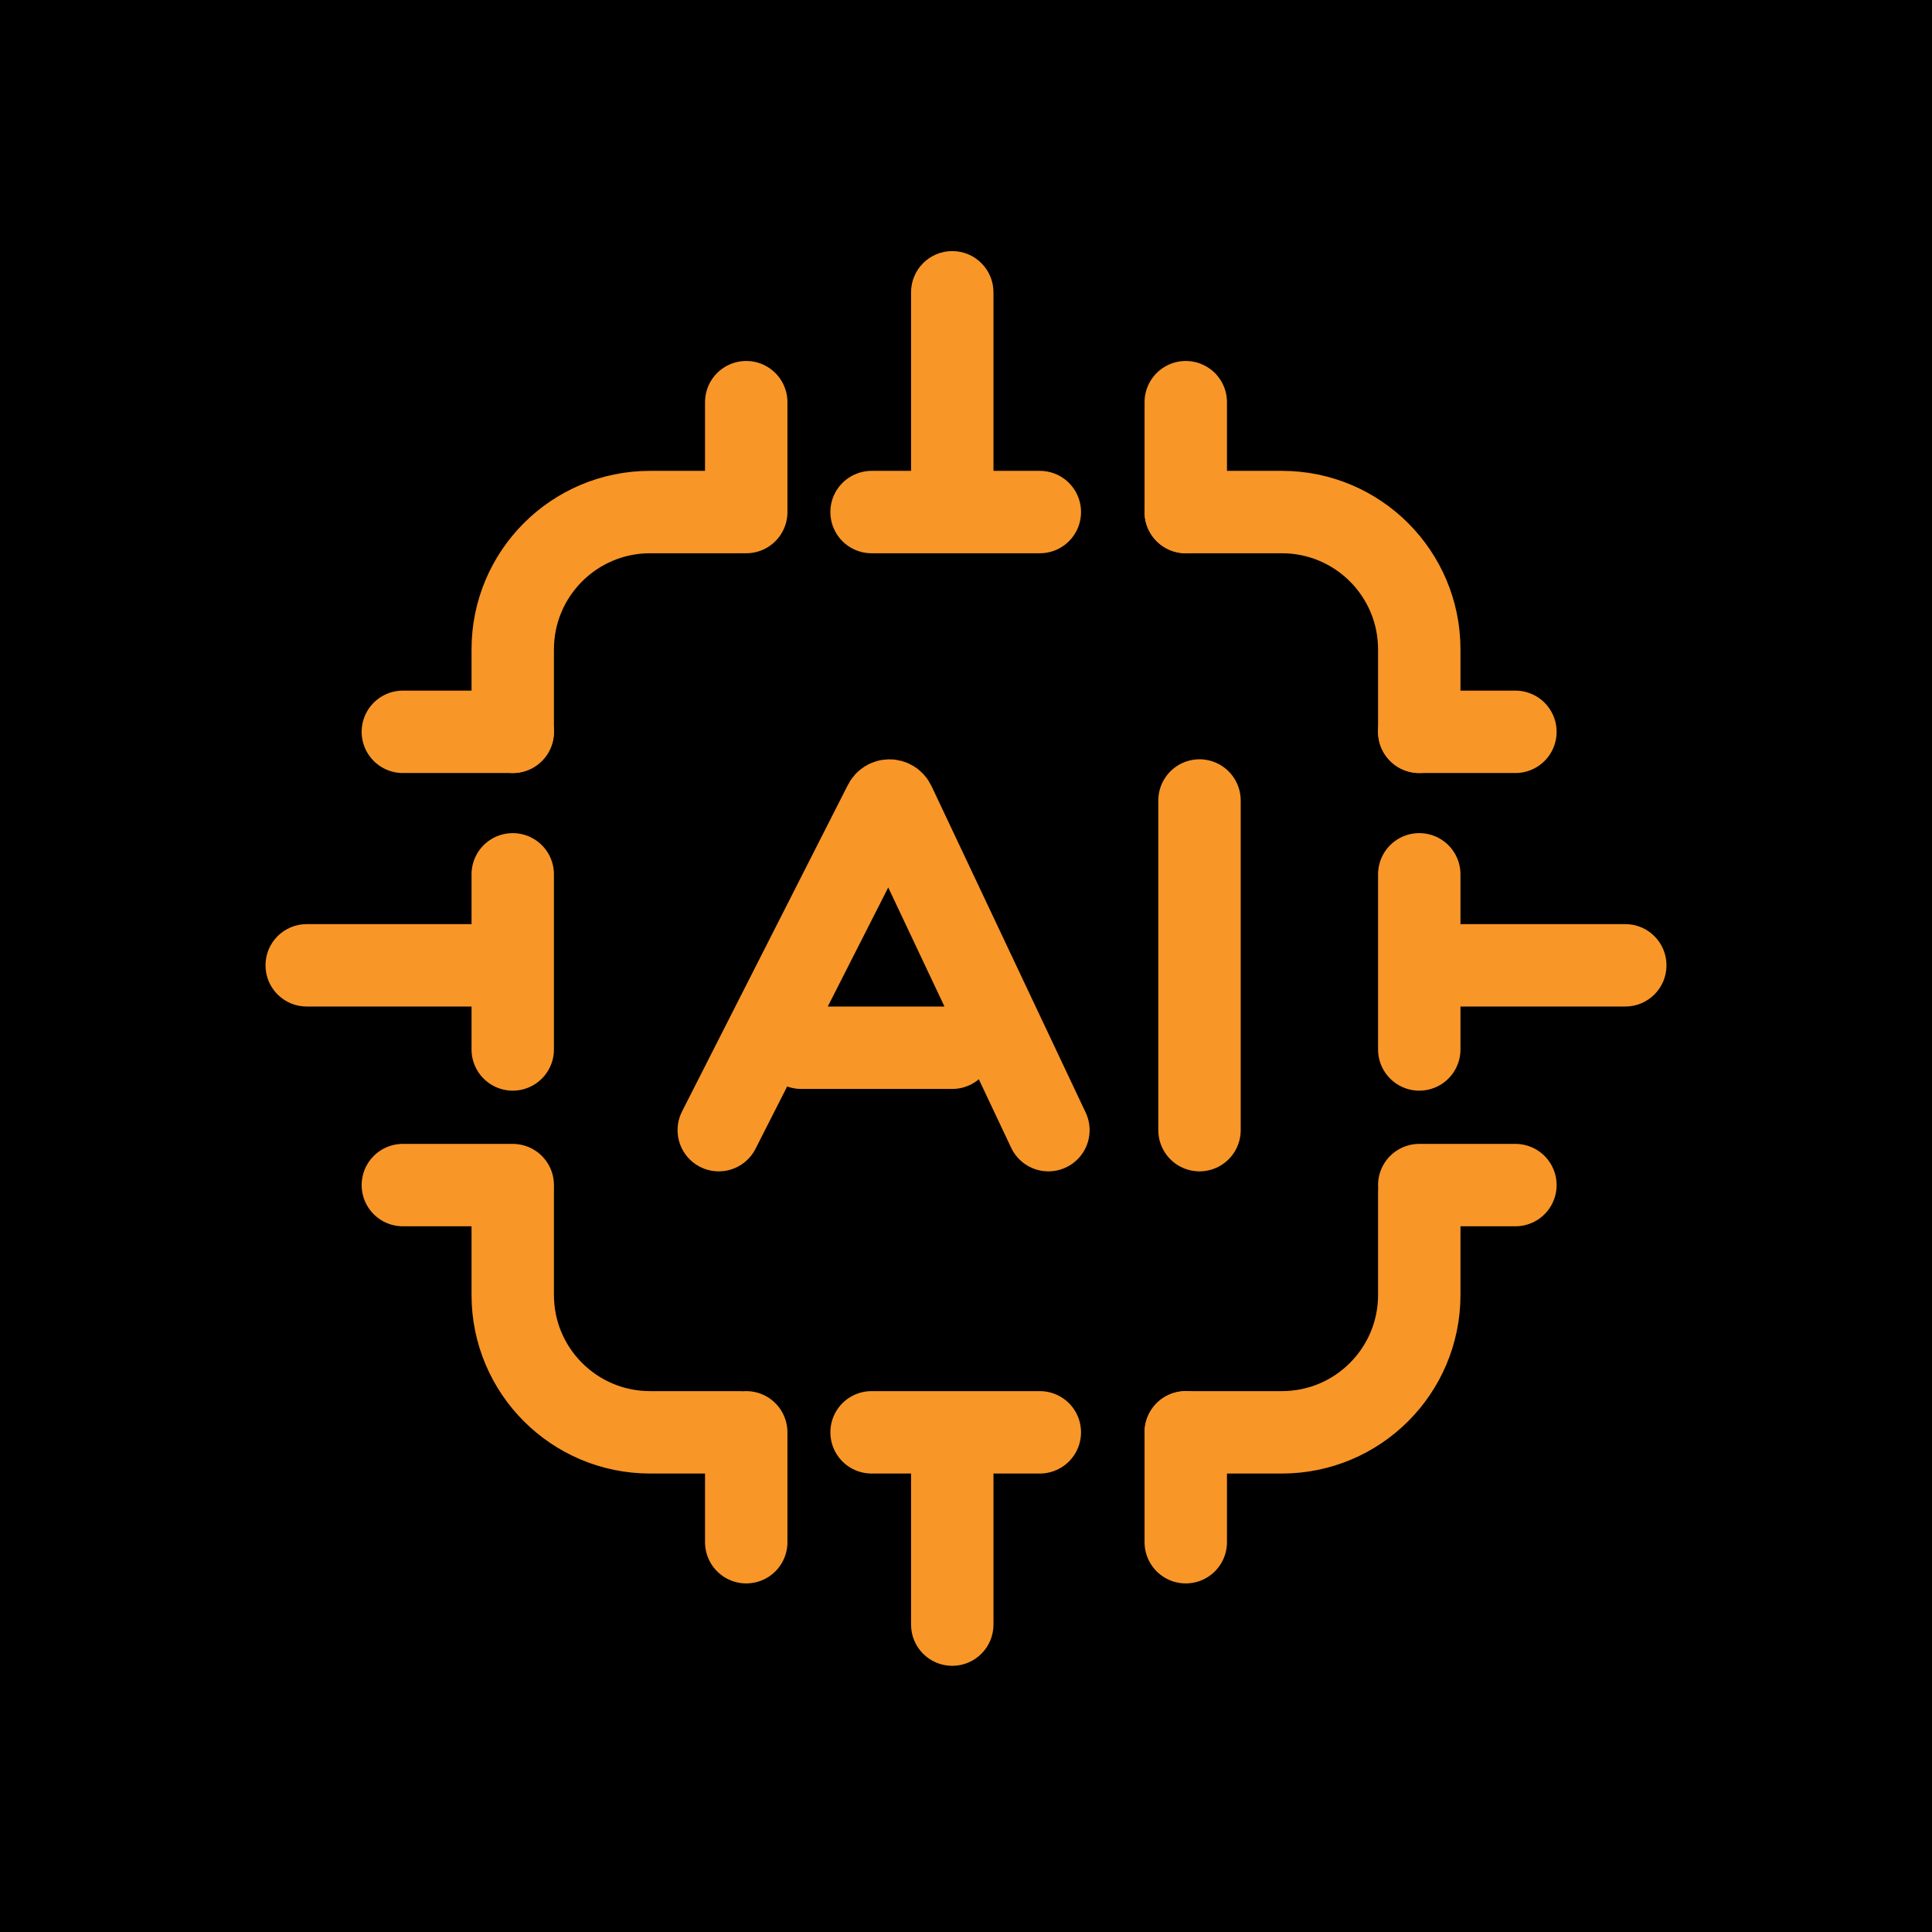 <svg id="SvgjsSvg1115" width="288" height="288" xmlns="http://www.w3.org/2000/svg" version="1.1" xmlns:xlink="http://www.w3.org/1999/xlink" xmlns:svgjs="http://svgjs.com/svgjs"><rect id="SvgjsRect1127" width="288" height="288" rx="0" ry="0" transform="matrix(1,0,0,1,0,0)" fill="#000000"></rect><defs id="SvgjsDefs1116"></defs><g id="SvgjsG1117" transform="matrix(0.91,0,0,0.91,12.96,12.859)"><svg xmlns="http://www.w3.org/2000/svg" fill="none" viewBox="0 0 128 128" width="288" height="288"><path stroke="#f89628" stroke-linecap="round" stroke-width="6" d="M97 80.5V88C97 93.523 92.523 98 87 98H80M31 80.5V88C31 93.523 35.477 98 41 98H47.5M31 47V41C31 35.477 35.477 31 41 31H47.5M97 47V41C97 35.477 92.523 31 87 31H80M31 70.125V63.75 57.375M97 70.125V63.75 57.375M69.375 31H62.75 57.125M69.375 98H62.75 57.125M46 76L58.084 52.209C58.15 52.081 58.281 52 58.425 52V52C58.572 52 58.707 52.085 58.77 52.219L70 76M52 70H63M81 76V52M97 80H104M48 98L48 106" class="colorStroke1B1B1B svgStroke"></path><path stroke="#f89628" stroke-linecap="round" stroke-linejoin="round" stroke-width="6" d="M31 80H23" class="colorStroke1B1B1B svgStroke"></path><path stroke="#f89628" stroke-linecap="round" stroke-width="6" d="M48 31L48 23" class="colorStroke1B1B1B svgStroke"></path><path stroke="#f89628" stroke-linecap="round" stroke-linejoin="round" stroke-width="6" d="M97 47H104" class="colorStroke1B1B1B svgStroke"></path><path stroke="#f89628" stroke-linecap="round" stroke-width="6" d="M80 98L80 106" class="colorStroke1B1B1B svgStroke"></path><path fill="#f89628" d="M101 61H98V67H101V61zM112 67C113.657 67 115 65.657 115 64 115 62.343 113.657 61 112 61V67zM101 67H112V61H101V67zM66 101L66 98 60 98 60 101 66 101zM60 112C60 113.657 61.343 115 63 115 64.657 115 66 113.657 66 112L60 112zM60 101L60 112 66 112 66 101 60 101zM27 61H30V67H27V61zM16 67C14.343 67 13 65.657 13 64 13 62.343 14.343 61 16 61V67zM27 67H16V61H27V67zM66 26L66 29 60 29 60 26 66 26zM60 15C60 13.343 61.343 12 63 12 64.657 12 66 13.343 66 15L60 15zM60 26L60 15 66 15 66 26 60 26z" class="color1B1B1B svgShape"></path><path stroke="#f89628" stroke-linecap="round" stroke-linejoin="round" stroke-width="6" d="M31 47H23" class="colorStroke1B1B1B svgStroke"></path><path stroke="#f89628" stroke-linecap="round" stroke-width="6" d="M80 31L80 23" class="colorStroke1B1B1B svgStroke"></path></svg></g></svg>